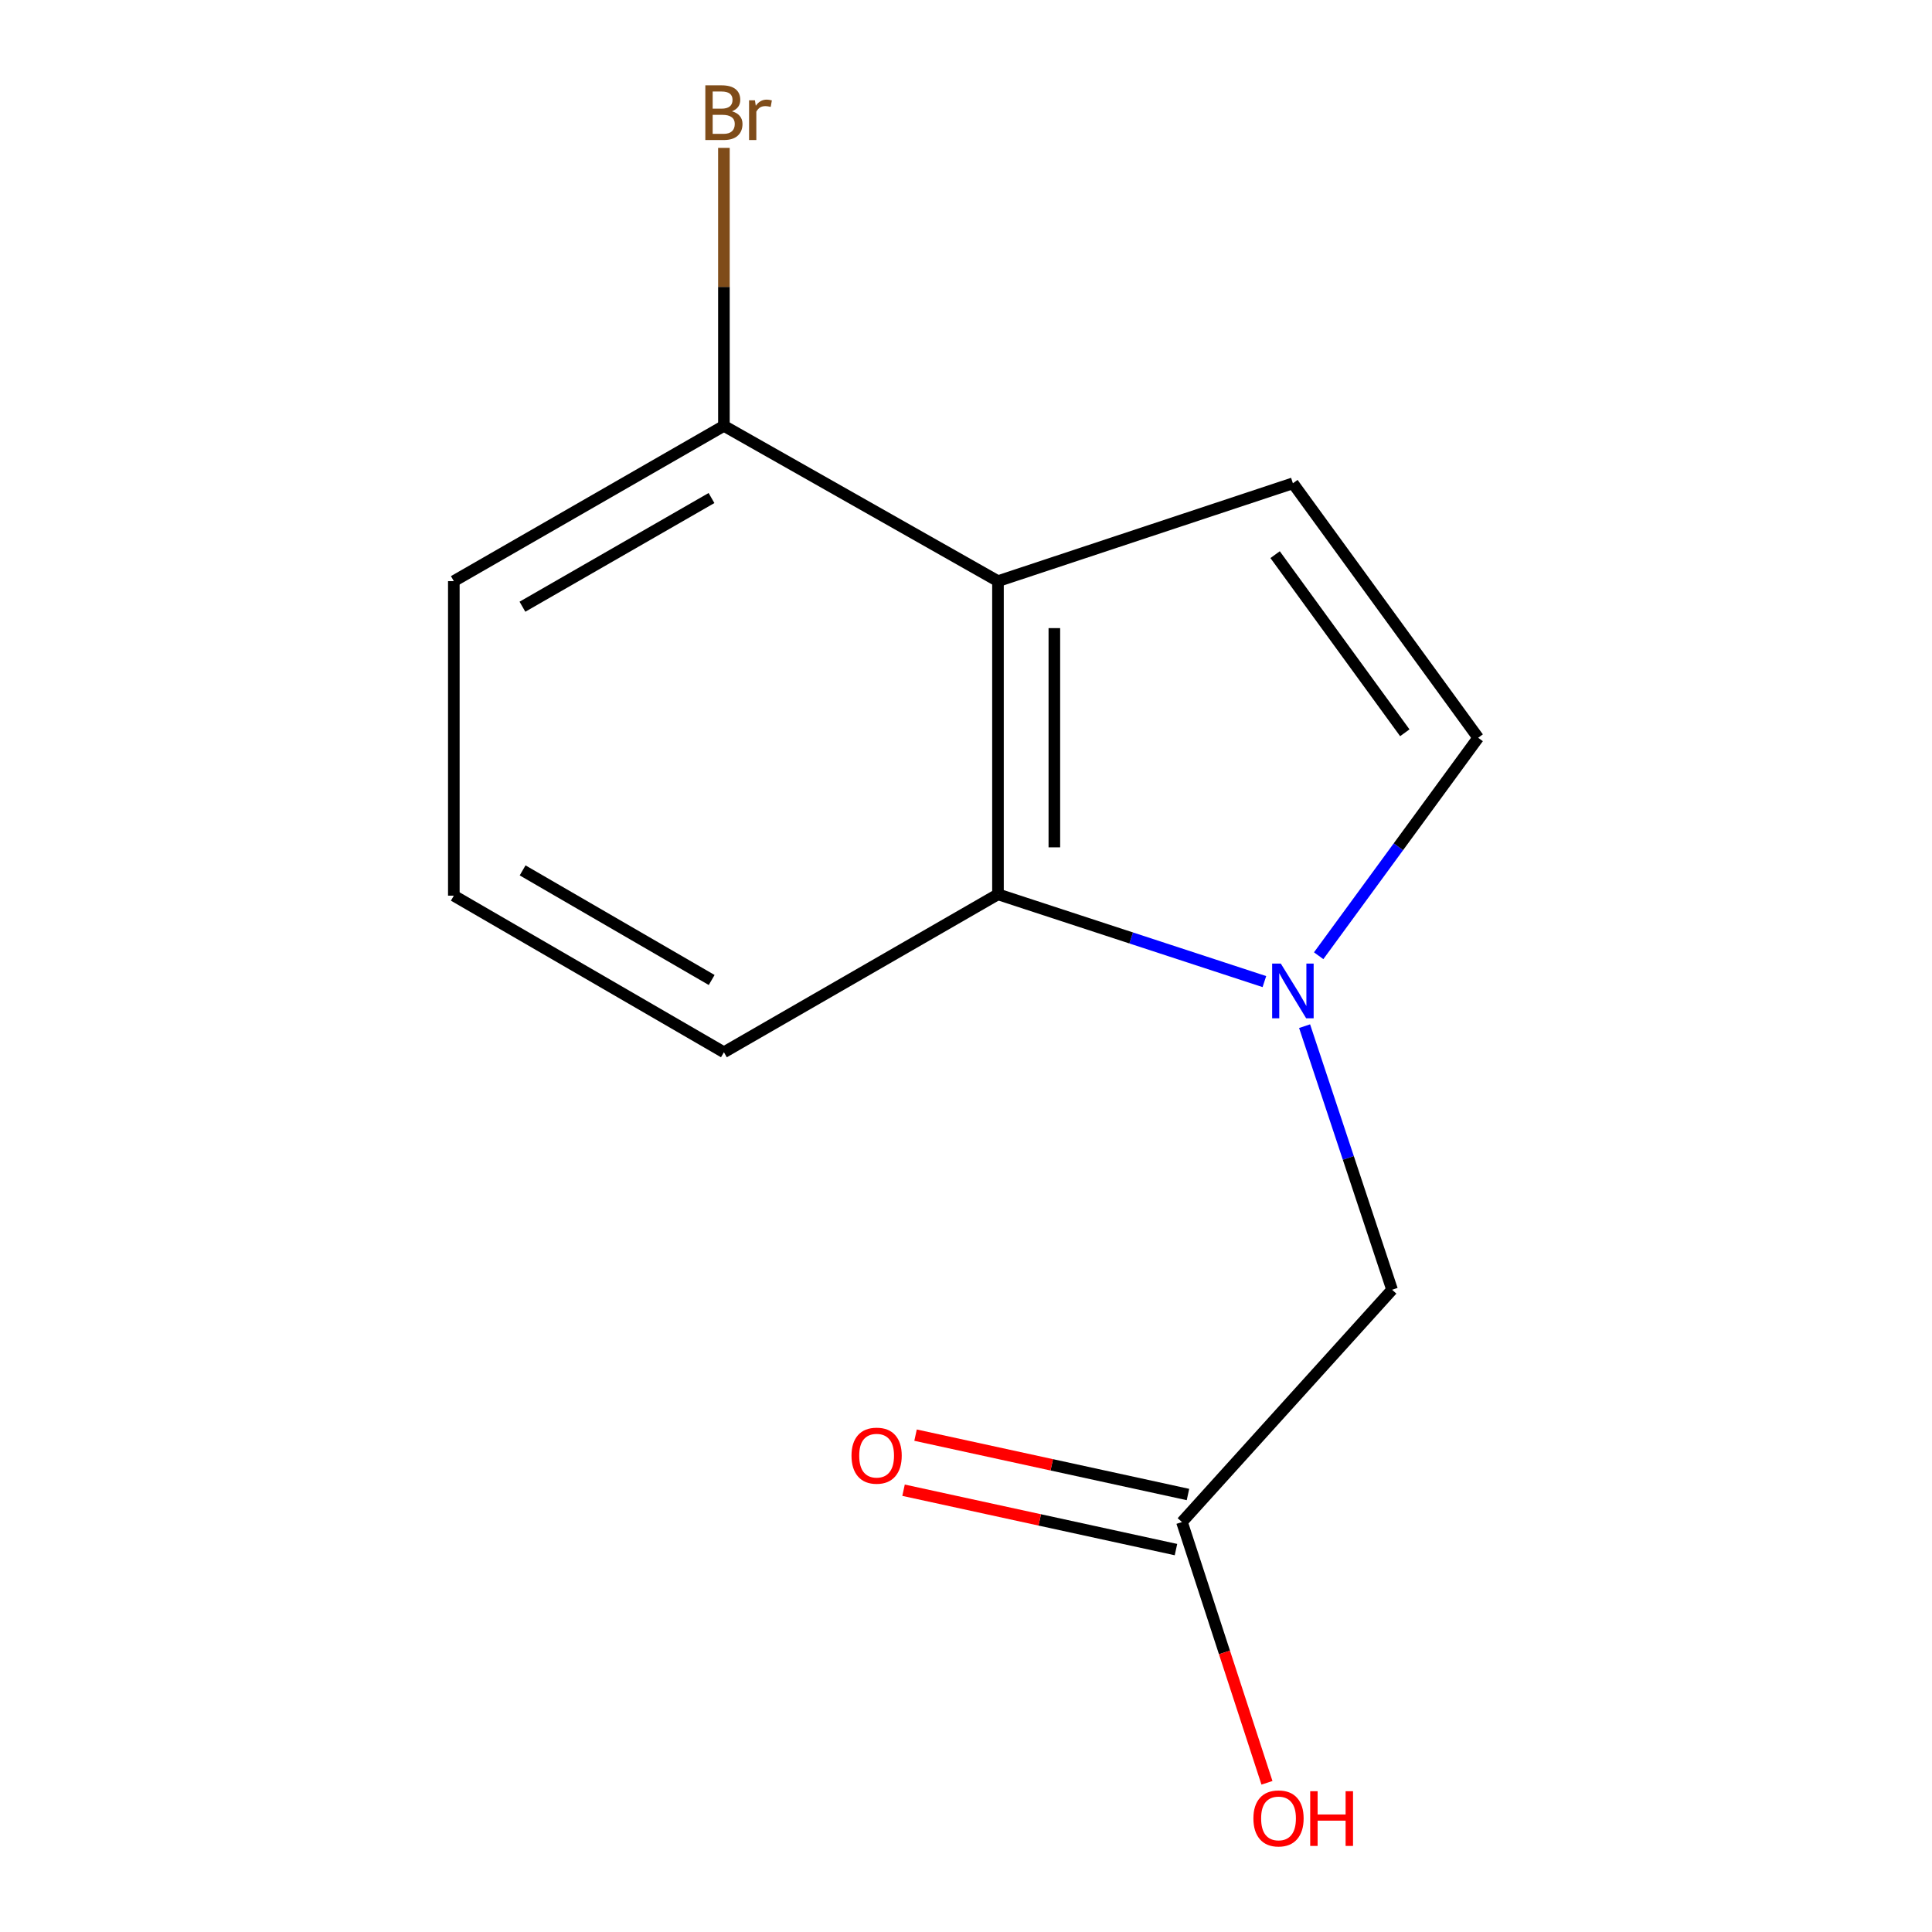 <?xml version='1.0' encoding='iso-8859-1'?>
<svg version='1.1' baseProfile='full'
              xmlns='http://www.w3.org/2000/svg'
                      xmlns:rdkit='http://www.rdkit.org/xml'
                      xmlns:xlink='http://www.w3.org/1999/xlink'
                  xml:space='preserve'
width='1000px' height='1000px' viewBox='0 0 1000 1000'>
<!-- END OF HEADER -->
<rect style='opacity:1.0;fill:#FFFFFF;stroke:none' width='1000' height='1000' x='0' y='0'> </rect>
<path class='bond-1' d='M 654.445,508.072 L 585.498,485.485' style='fill:none;fill-rule:evenodd;stroke:#0000FF;stroke-width:6px;stroke-linecap:butt;stroke-linejoin:miter;stroke-opacity:1' />
<path class='bond-1' d='M 585.498,485.485 L 516.55,462.898' style='fill:none;fill-rule:evenodd;stroke:#000000;stroke-width:6px;stroke-linecap:butt;stroke-linejoin:miter;stroke-opacity:1' />
<path class='bond-3' d='M 682.534,494.686 L 723.817,438.275' style='fill:none;fill-rule:evenodd;stroke:#0000FF;stroke-width:6px;stroke-linecap:butt;stroke-linejoin:miter;stroke-opacity:1' />
<path class='bond-3' d='M 723.817,438.275 L 765.1,381.864' style='fill:none;fill-rule:evenodd;stroke:#000000;stroke-width:6px;stroke-linecap:butt;stroke-linejoin:miter;stroke-opacity:1' />
<path class='bond-4' d='M 675.253,531.14 L 697.896,599.353' style='fill:none;fill-rule:evenodd;stroke:#0000FF;stroke-width:6px;stroke-linecap:butt;stroke-linejoin:miter;stroke-opacity:1' />
<path class='bond-4' d='M 697.896,599.353 L 720.538,667.566' style='fill:none;fill-rule:evenodd;stroke:#000000;stroke-width:6px;stroke-linecap:butt;stroke-linejoin:miter;stroke-opacity:1' />
<path class='bond-0' d='M 516.55,300.797 L 516.55,462.898' style='fill:none;fill-rule:evenodd;stroke:#000000;stroke-width:6px;stroke-linecap:butt;stroke-linejoin:miter;stroke-opacity:1' />
<path class='bond-0' d='M 545.729,325.112 L 545.729,438.583' style='fill:none;fill-rule:evenodd;stroke:#000000;stroke-width:6px;stroke-linecap:butt;stroke-linejoin:miter;stroke-opacity:1' />
<path class='bond-6' d='M 516.55,300.797 L 374.696,220.428' style='fill:none;fill-rule:evenodd;stroke:#000000;stroke-width:6px;stroke-linecap:butt;stroke-linejoin:miter;stroke-opacity:1' />
<path class='bond-13' d='M 516.55,300.797 L 669.201,250.157' style='fill:none;fill-rule:evenodd;stroke:#000000;stroke-width:6px;stroke-linecap:butt;stroke-linejoin:miter;stroke-opacity:1' />
<path class='bond-10' d='M 516.55,462.898 L 374.696,544.645' style='fill:none;fill-rule:evenodd;stroke:#000000;stroke-width:6px;stroke-linecap:butt;stroke-linejoin:miter;stroke-opacity:1' />
<path class='bond-2' d='M 669.201,250.157 L 765.1,381.864' style='fill:none;fill-rule:evenodd;stroke:#000000;stroke-width:6px;stroke-linecap:butt;stroke-linejoin:miter;stroke-opacity:1' />
<path class='bond-2' d='M 659.998,287.088 L 727.127,379.283' style='fill:none;fill-rule:evenodd;stroke:#000000;stroke-width:6px;stroke-linecap:butt;stroke-linejoin:miter;stroke-opacity:1' />
<path class='bond-5' d='M 720.538,667.566 L 611.785,787.813' style='fill:none;fill-rule:evenodd;stroke:#000000;stroke-width:6px;stroke-linecap:butt;stroke-linejoin:miter;stroke-opacity:1' />
<path class='bond-7' d='M 614.891,773.558 L 544.389,758.192' style='fill:none;fill-rule:evenodd;stroke:#000000;stroke-width:6px;stroke-linecap:butt;stroke-linejoin:miter;stroke-opacity:1' />
<path class='bond-7' d='M 544.389,758.192 L 473.887,742.827' style='fill:none;fill-rule:evenodd;stroke:#FF0000;stroke-width:6px;stroke-linecap:butt;stroke-linejoin:miter;stroke-opacity:1' />
<path class='bond-7' d='M 608.678,802.067 L 538.176,786.701' style='fill:none;fill-rule:evenodd;stroke:#000000;stroke-width:6px;stroke-linecap:butt;stroke-linejoin:miter;stroke-opacity:1' />
<path class='bond-7' d='M 538.176,786.701 L 467.674,771.335' style='fill:none;fill-rule:evenodd;stroke:#FF0000;stroke-width:6px;stroke-linecap:butt;stroke-linejoin:miter;stroke-opacity:1' />
<path class='bond-9' d='M 611.785,787.813 L 633.782,855.294' style='fill:none;fill-rule:evenodd;stroke:#000000;stroke-width:6px;stroke-linecap:butt;stroke-linejoin:miter;stroke-opacity:1' />
<path class='bond-9' d='M 633.782,855.294 L 655.778,922.776' style='fill:none;fill-rule:evenodd;stroke:#FF0000;stroke-width:6px;stroke-linecap:butt;stroke-linejoin:miter;stroke-opacity:1' />
<path class='bond-8' d='M 374.696,220.428 L 374.696,148.484' style='fill:none;fill-rule:evenodd;stroke:#000000;stroke-width:6px;stroke-linecap:butt;stroke-linejoin:miter;stroke-opacity:1' />
<path class='bond-8' d='M 374.696,148.484 L 374.696,76.54' style='fill:none;fill-rule:evenodd;stroke:#7F4C19;stroke-width:6px;stroke-linecap:butt;stroke-linejoin:miter;stroke-opacity:1' />
<path class='bond-14' d='M 374.696,220.428 L 234.9,300.797' style='fill:none;fill-rule:evenodd;stroke:#000000;stroke-width:6px;stroke-linecap:butt;stroke-linejoin:miter;stroke-opacity:1' />
<path class='bond-14' d='M 368.269,257.779 L 270.412,314.038' style='fill:none;fill-rule:evenodd;stroke:#000000;stroke-width:6px;stroke-linecap:butt;stroke-linejoin:miter;stroke-opacity:1' />
<path class='bond-11' d='M 374.696,544.645 L 234.9,463.595' style='fill:none;fill-rule:evenodd;stroke:#000000;stroke-width:6px;stroke-linecap:butt;stroke-linejoin:miter;stroke-opacity:1' />
<path class='bond-11' d='M 368.362,507.245 L 270.505,450.51' style='fill:none;fill-rule:evenodd;stroke:#000000;stroke-width:6px;stroke-linecap:butt;stroke-linejoin:miter;stroke-opacity:1' />
<path class='bond-12' d='M 234.9,463.595 L 234.9,300.797' style='fill:none;fill-rule:evenodd;stroke:#000000;stroke-width:6px;stroke-linecap:butt;stroke-linejoin:miter;stroke-opacity:1' />
<path  class='atom-0' d='M 662.941 498.746
L 672.221 513.746
Q 673.141 515.226, 674.621 517.906
Q 676.101 520.586, 676.181 520.746
L 676.181 498.746
L 679.941 498.746
L 679.941 527.066
L 676.061 527.066
L 666.101 510.666
Q 664.941 508.746, 663.701 506.546
Q 662.501 504.346, 662.141 503.666
L 662.141 527.066
L 658.461 527.066
L 658.461 498.746
L 662.941 498.746
' fill='#0000FF'/>
<path  class='atom-8' d='M 440.736 753.446
Q 440.736 746.646, 444.096 742.846
Q 447.456 739.046, 453.736 739.046
Q 460.016 739.046, 463.376 742.846
Q 466.736 746.646, 466.736 753.446
Q 466.736 760.326, 463.336 764.246
Q 459.936 768.126, 453.736 768.126
Q 447.496 768.126, 444.096 764.246
Q 440.736 760.366, 440.736 753.446
M 453.736 764.926
Q 458.056 764.926, 460.376 762.046
Q 462.736 759.126, 462.736 753.446
Q 462.736 747.886, 460.376 745.086
Q 458.056 742.246, 453.736 742.246
Q 449.416 742.246, 447.056 745.046
Q 444.736 747.846, 444.736 753.446
Q 444.736 759.166, 447.056 762.046
Q 449.416 764.926, 453.736 764.926
' fill='#FF0000'/>
<path  class='atom-9' d='M 378.836 57.607
Q 381.556 58.367, 382.916 60.047
Q 384.316 61.687, 384.316 64.127
Q 384.316 68.047, 381.796 70.287
Q 379.316 72.487, 374.596 72.487
L 365.076 72.487
L 365.076 44.167
L 373.436 44.167
Q 378.276 44.167, 380.716 46.127
Q 383.156 48.087, 383.156 51.687
Q 383.156 55.967, 378.836 57.607
M 368.876 47.367
L 368.876 56.247
L 373.436 56.247
Q 376.236 56.247, 377.676 55.127
Q 379.156 53.967, 379.156 51.687
Q 379.156 47.367, 373.436 47.367
L 368.876 47.367
M 374.596 69.287
Q 377.356 69.287, 378.836 67.967
Q 380.316 66.647, 380.316 64.127
Q 380.316 61.807, 378.676 60.647
Q 377.076 59.447, 373.996 59.447
L 368.876 59.447
L 368.876 69.287
L 374.596 69.287
' fill='#7F4C19'/>
<path  class='atom-9' d='M 390.756 51.927
L 391.196 54.767
Q 393.356 51.567, 396.876 51.567
Q 397.996 51.567, 399.516 51.967
L 398.916 55.327
Q 397.196 54.927, 396.236 54.927
Q 394.556 54.927, 393.436 55.607
Q 392.356 56.247, 391.476 57.807
L 391.476 72.487
L 387.716 72.487
L 387.716 51.927
L 390.756 51.927
' fill='#7F4C19'/>
<path  class='atom-10' d='M 648.76 941.208
Q 648.76 934.408, 652.12 930.608
Q 655.48 926.808, 661.76 926.808
Q 668.04 926.808, 671.4 930.608
Q 674.76 934.408, 674.76 941.208
Q 674.76 948.088, 671.36 952.008
Q 667.96 955.888, 661.76 955.888
Q 655.52 955.888, 652.12 952.008
Q 648.76 948.128, 648.76 941.208
M 661.76 952.688
Q 666.08 952.688, 668.4 949.808
Q 670.76 946.888, 670.76 941.208
Q 670.76 935.648, 668.4 932.848
Q 666.08 930.008, 661.76 930.008
Q 657.44 930.008, 655.08 932.808
Q 652.76 935.608, 652.76 941.208
Q 652.76 946.928, 655.08 949.808
Q 657.44 952.688, 661.76 952.688
' fill='#FF0000'/>
<path  class='atom-10' d='M 678.16 927.128
L 682 927.128
L 682 939.168
L 696.48 939.168
L 696.48 927.128
L 700.32 927.128
L 700.32 955.448
L 696.48 955.448
L 696.48 942.368
L 682 942.368
L 682 955.448
L 678.16 955.448
L 678.16 927.128
' fill='#FF0000'/>
</svg>
